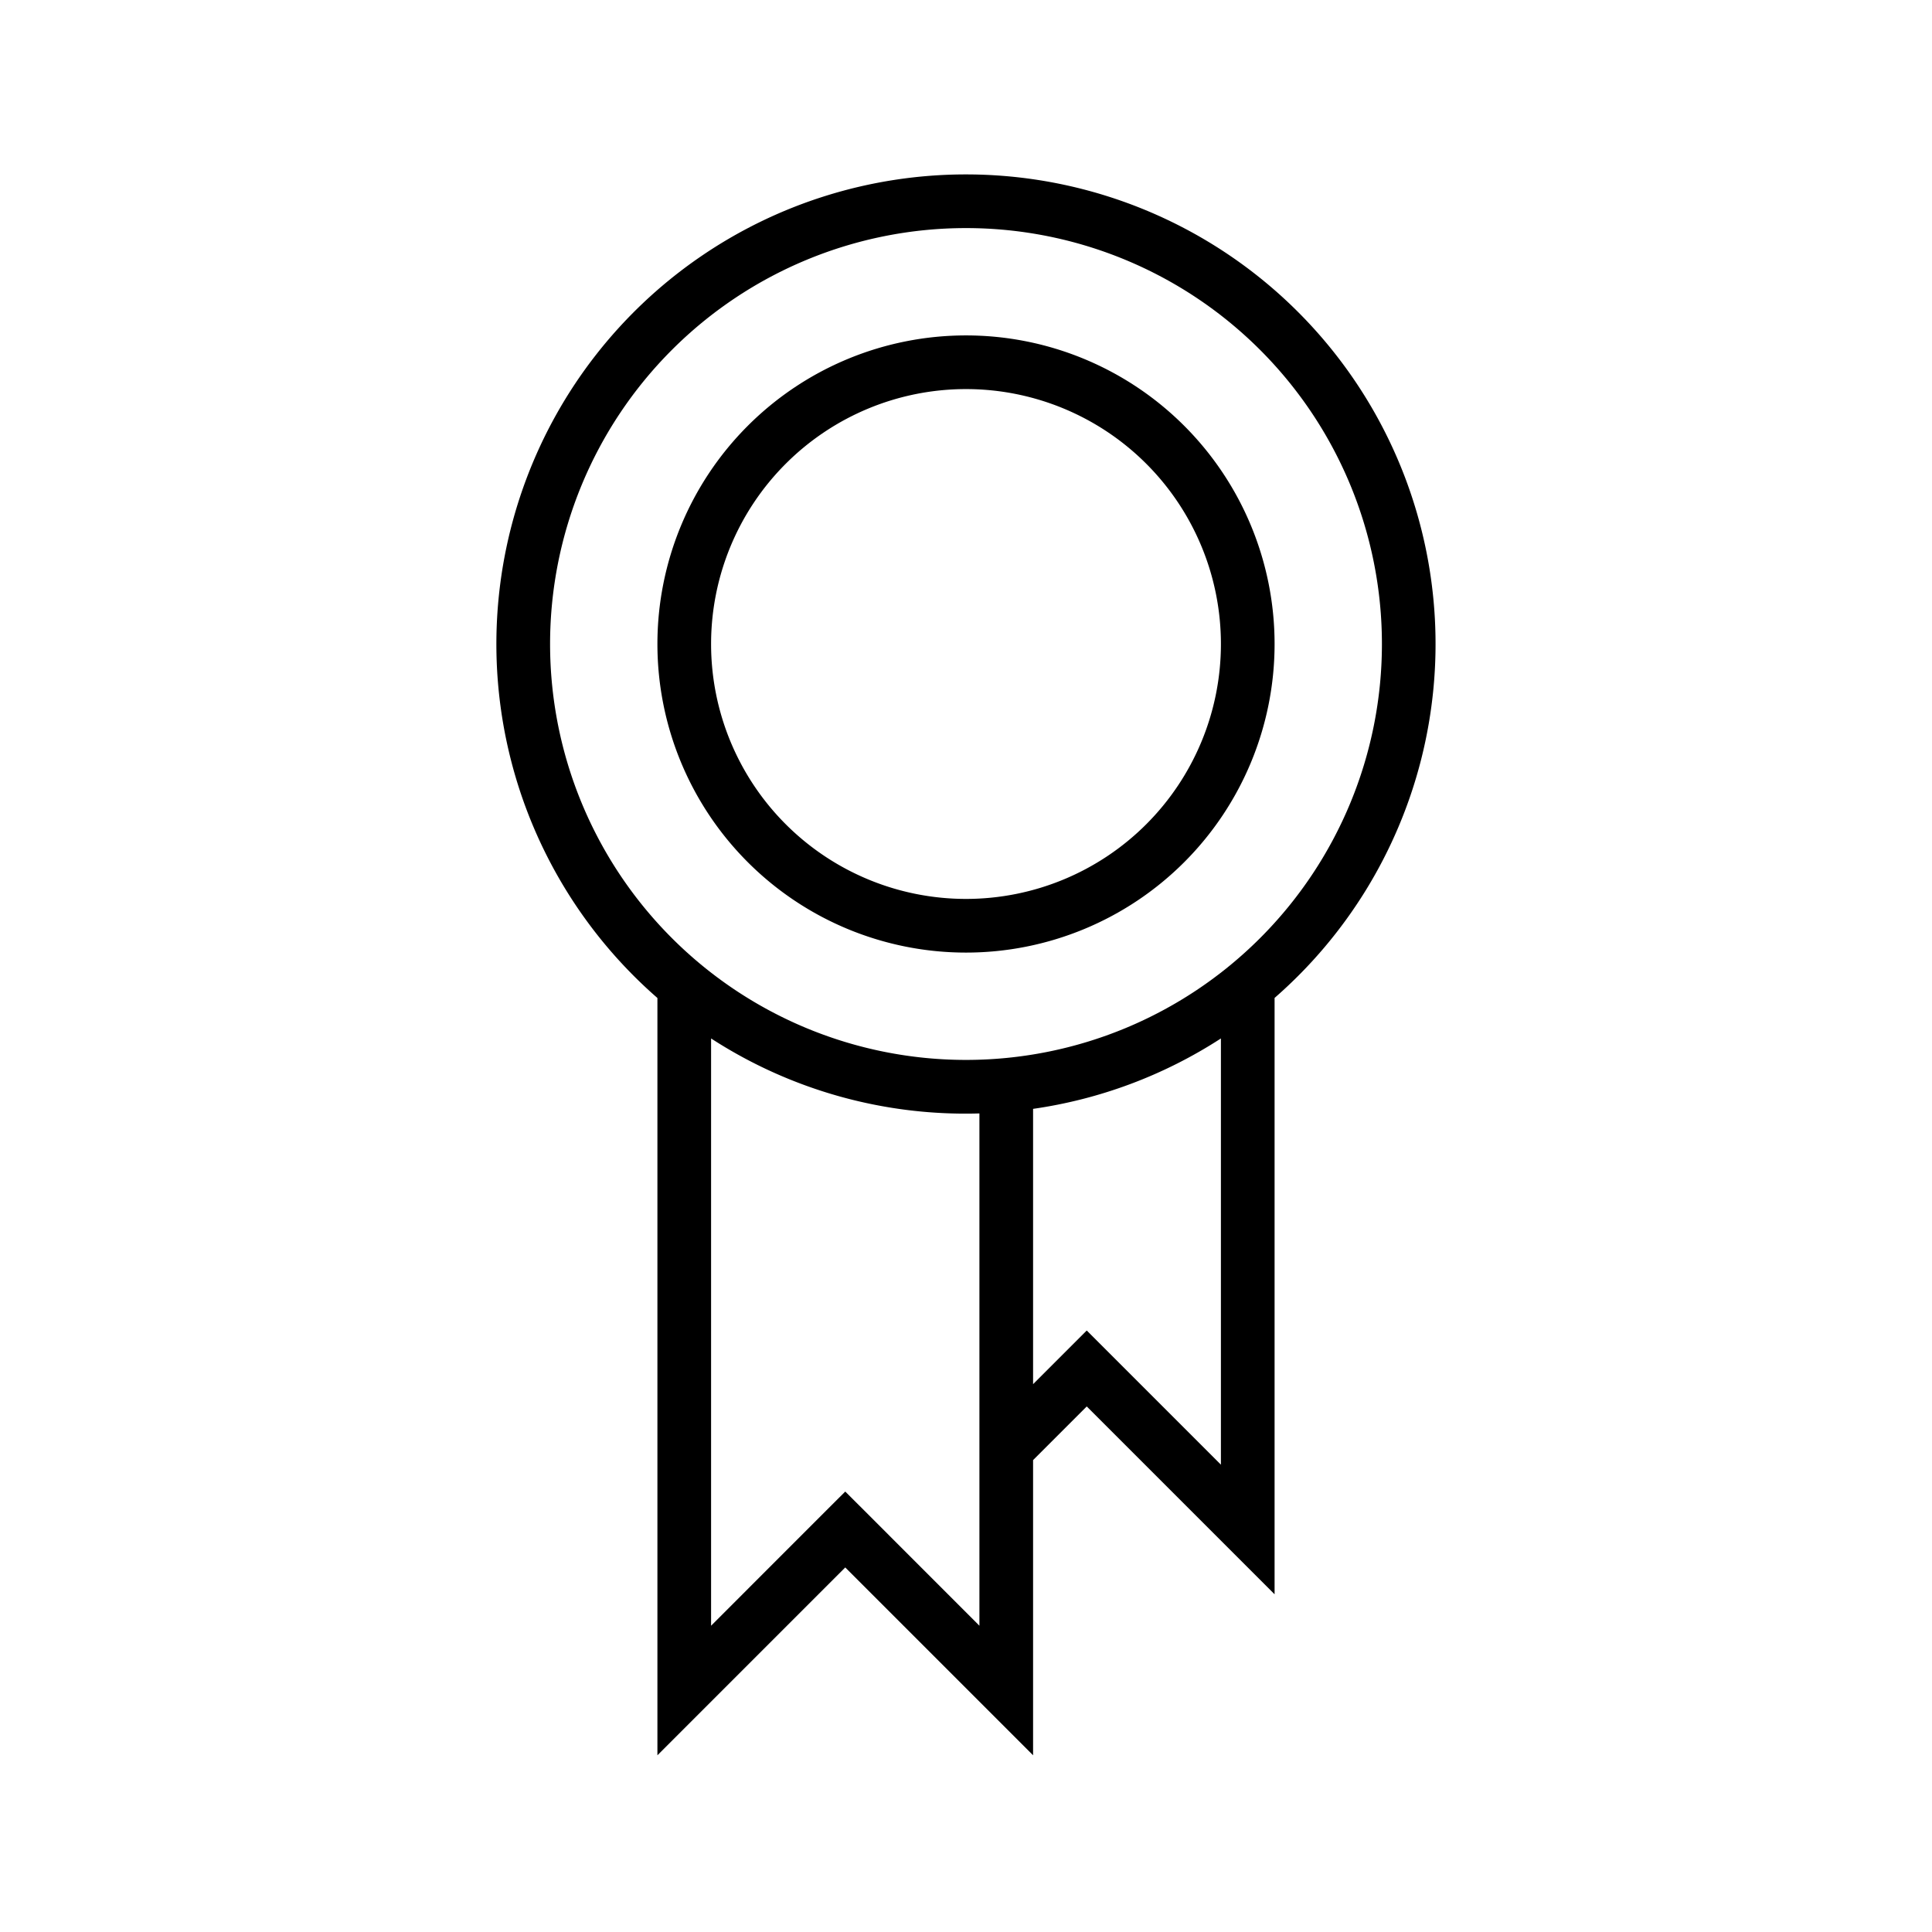 <svg width="36" height="36" viewBox="0 0 36 36" fill="none" xmlns="http://www.w3.org/2000/svg"><path fill-rule="evenodd" clip-rule="evenodd" d="M10.25 12a7.75 7.75 0 1 1 15.5 0 7.75 7.75 0 0 1-15.5 0ZM18 3.25a8.75 8.75 0 0 0-5.75 15.346v14.111l.854-.854 2.646-2.646 2.646 2.646.854.854v-5.5l1-1 2.646 2.646.854.854V18.595A8.75 8.75 0 0 0 18 3.25Zm4.75 16.1a8.698 8.698 0 0 1-3.5 1.312v5.13l.646-.646.354-.354.354.354 2.146 2.146V19.35Zm-9.5 10.943V19.35a8.709 8.709 0 0 0 5 1.397v9.546l-2.146-2.147-.354-.353-.354.353-2.146 2.147Zm0-18.293a4.75 4.75 0 1 1 9.5 0 4.75 4.75 0 0 1-9.5 0ZM18 6.25a5.75 5.75 0 1 0 0 11.5 5.75 5.75 0 0 0 0-11.5Z" fill="#000"/></svg>
